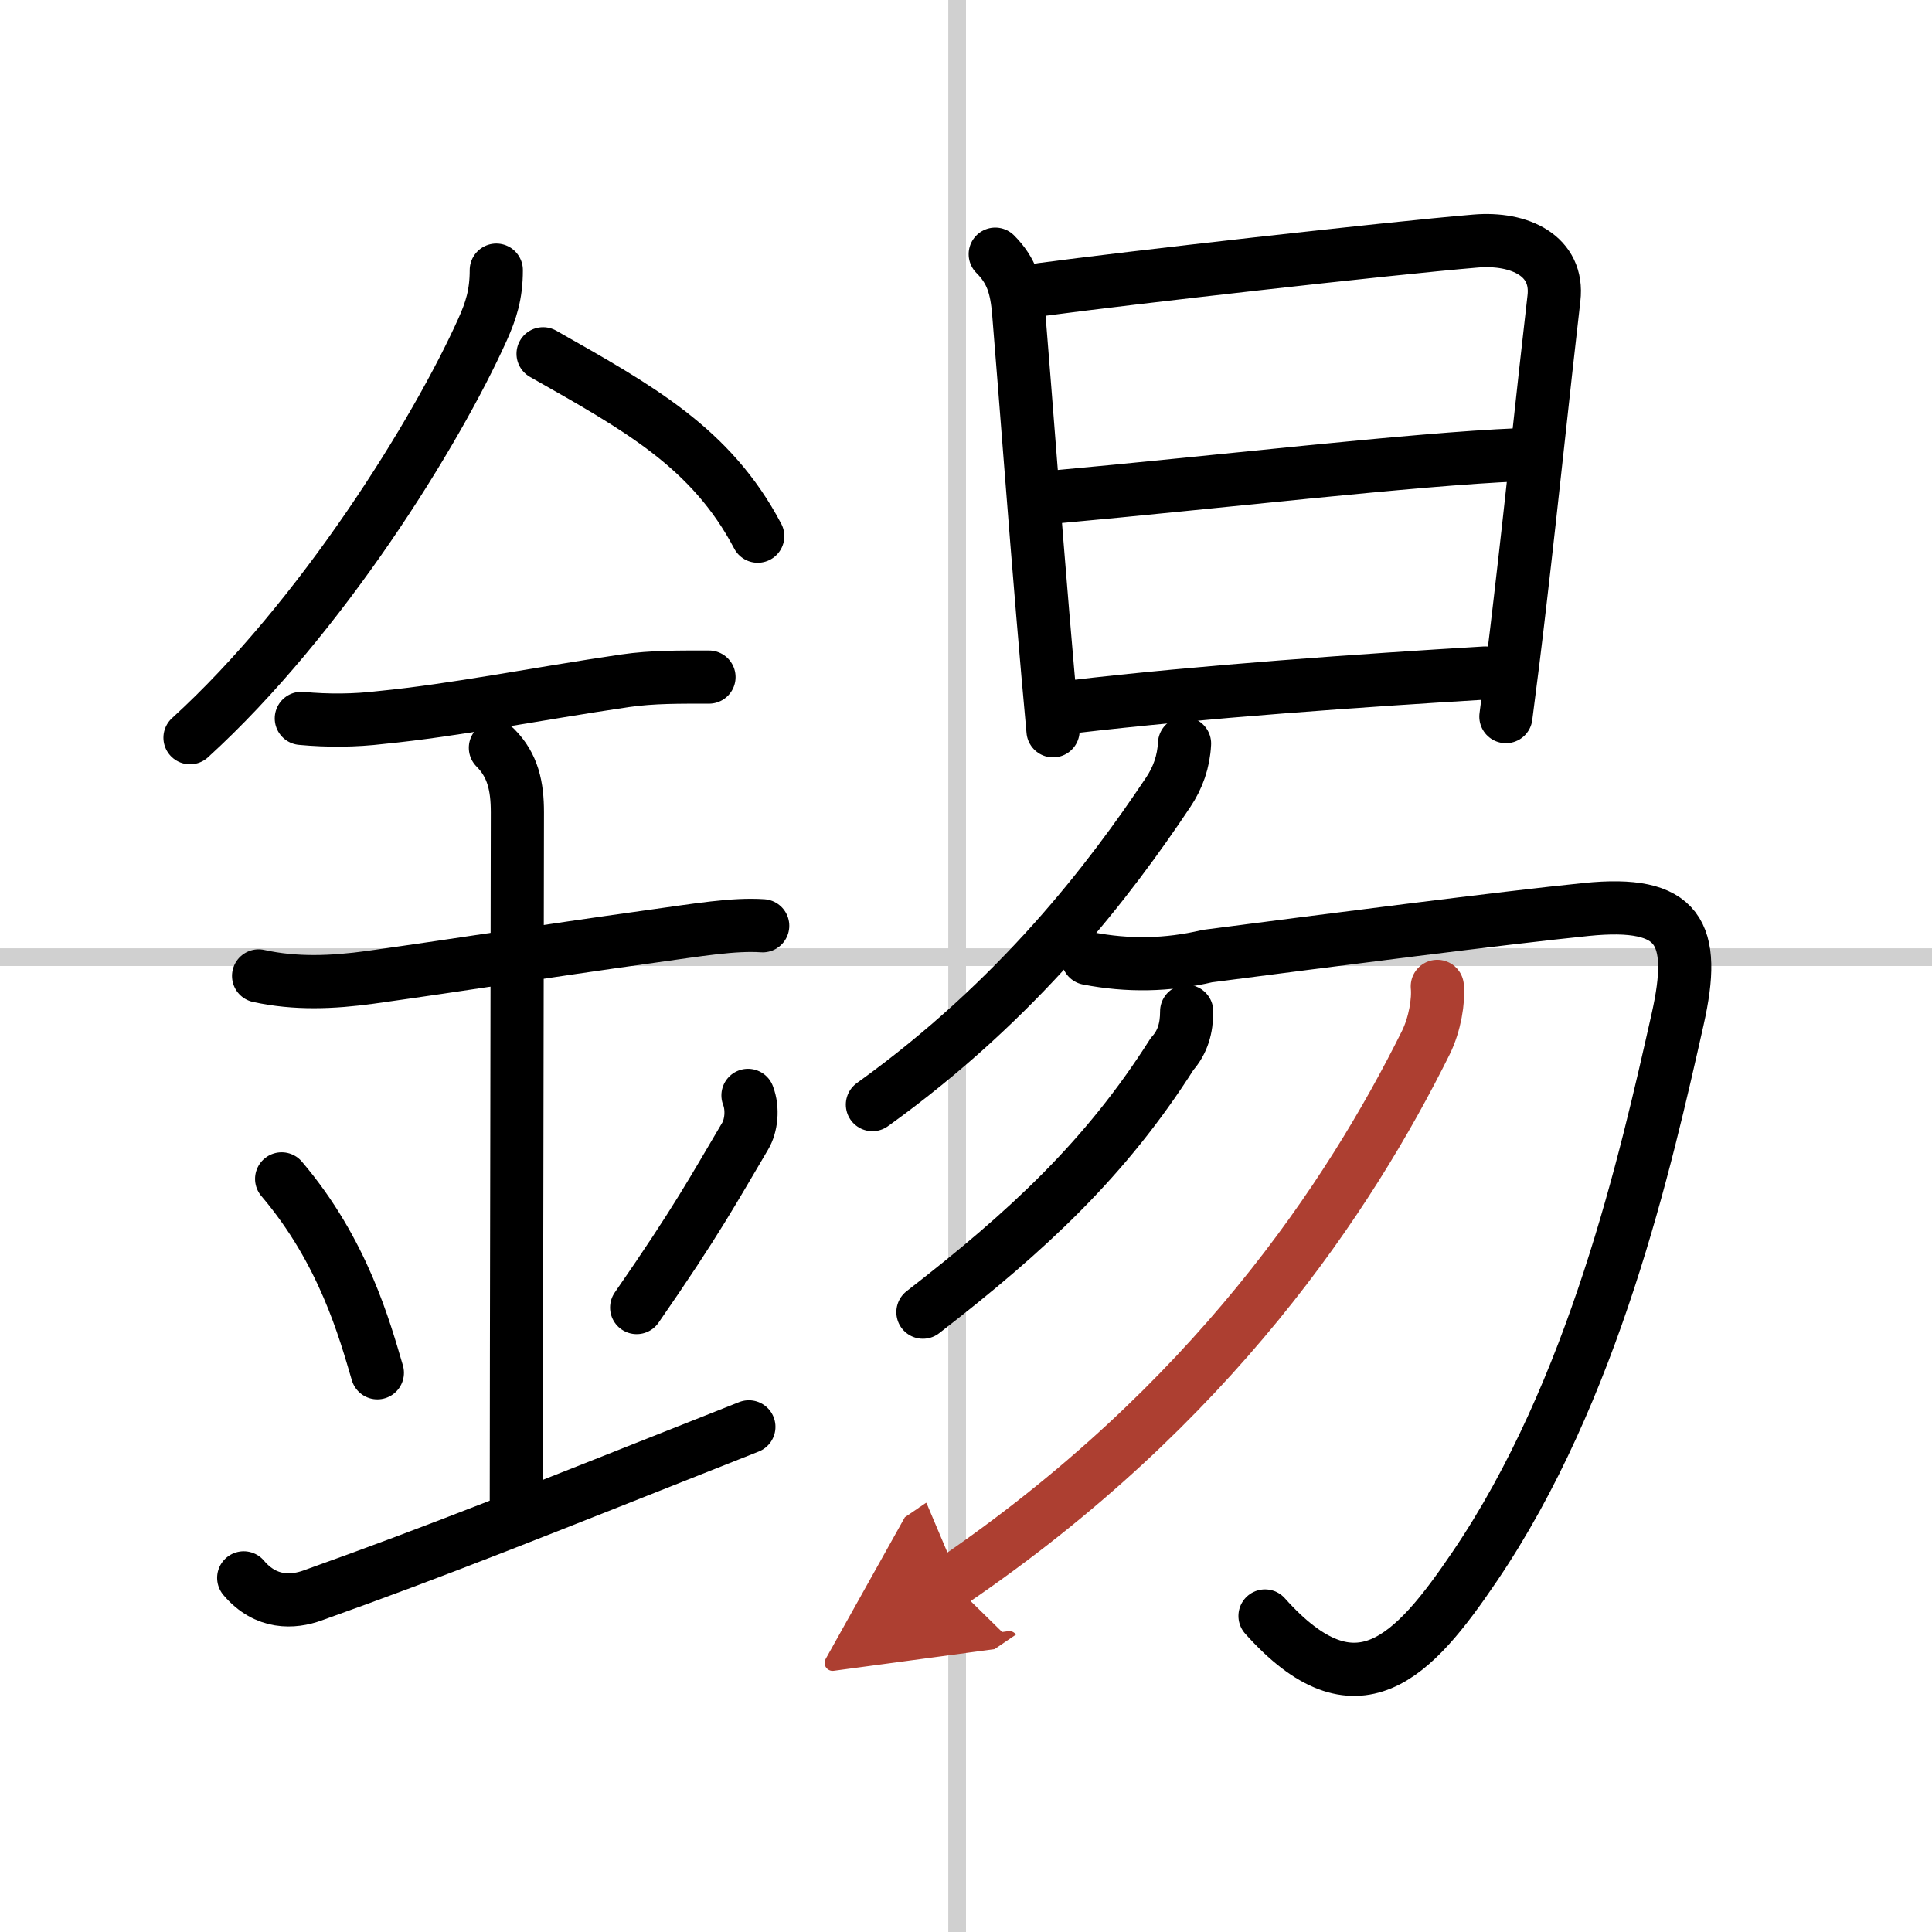 <svg width="400" height="400" viewBox="0 0 109 109" xmlns="http://www.w3.org/2000/svg"><defs><marker id="a" markerWidth="4" orient="auto" refX="1" refY="5" viewBox="0 0 10 10"><polyline points="0 0 10 5 0 10 1 5" fill="#ad3f31" stroke="#ad3f31"/></marker></defs><g fill="none" stroke="#000" stroke-linecap="round" stroke-linejoin="round" stroke-width="3"><rect width="100%" height="100%" fill="#fff" stroke="#fff"/><line x1="54" x2="54" y2="109" stroke="#d0d0d0" stroke-width="1"/><line x2="109" y1="54" y2="54" stroke="#d0d0d0" stroke-width="1"/><path d="m28 15.24c0 1.38-0.3 2.29-0.77 3.34-2.6 5.79-9.1 16.29-16.51 23.04"/><path d="M30.64,19.96C36,23,40.12,25.25,42.75,30.25"/><path d="m17 40.53c1.5 0.14 3 0.13 4.5-0.05 4.18-0.41 8.66-1.32 13.75-2.07 1.57-0.23 3.16-0.21 4.75-0.21"/><path d="m14.59 55.06c2.08 0.46 4.18 0.37 6.29 0.08 5.5-0.77 9.25-1.39 15.92-2.32 2.6-0.36 4.58-0.7 6.23-0.59"/><path d="m27.95 42.19c0.99 0.99 1.24 2.18 1.24 3.64 0 4.35-0.06 32.23-0.06 38.79"/><path d="m15.89 66.51c3.49 4.1 4.69 8.54 5.4 10.94"/><path d="m42.2 61.8c0.3 0.77 0.18 1.73-0.16 2.3-1.79 3.02-2.71 4.75-6.12 9.67"/><path d="M13.75,89.02c1.25,1.48,2.79,1.39,3.89,0.99C25,87.38,29.62,85.5,42.25,80.5"/><path d="m56.15 14.34c0.94 0.94 1.2 1.88 1.32 3.28 0.46 5.63 0.9 11.56 1.36 17.01 0.19 2.31 0.39 4.52 0.58 6.6"/><path d="m58.78 16.33c4.6-0.62 19.46-2.31 24.47-2.73 2.5-0.21 4.7 0.84 4.42 3.23-0.57 4.91-1.23 11.3-1.9 17.03-0.27 2.35-0.55 4.59-0.81 6.57"/><path d="m59.59 28.03c8.84-0.8 20.21-2.13 26.08-2.37"/><path d="m60.45 39.88c7.3-0.86 16.51-1.5 23.34-1.91"/><path d="m66.83 41.95c-0.05 1.01-0.37 1.93-0.93 2.76-3.28 4.91-8.4 11.66-16.68 17.61"/><path d="m61.38 54.07c2.25 0.44 4.5 0.4 6.74-0.13 6.86-0.89 16.65-2.15 21.38-2.63 5.25-0.53 6.25 1.29 5.15 6.19-1.8 8-4.72 20.96-11.45 30.88-3.46 5.11-6.66 8.58-11.83 2.79"/><path d="m66.95 57.06c0 0.94-0.22 1.73-0.82 2.4-3.75 5.91-8.14 9.98-14.06 14.57"/><path d="m81.09 55.65c0.08 0.79-0.13 2.13-0.65 3.18-4.31 8.67-12.06 20.42-26.77 30.43" marker-end="url(#a)" stroke="#ad3f31"/></g></svg>
